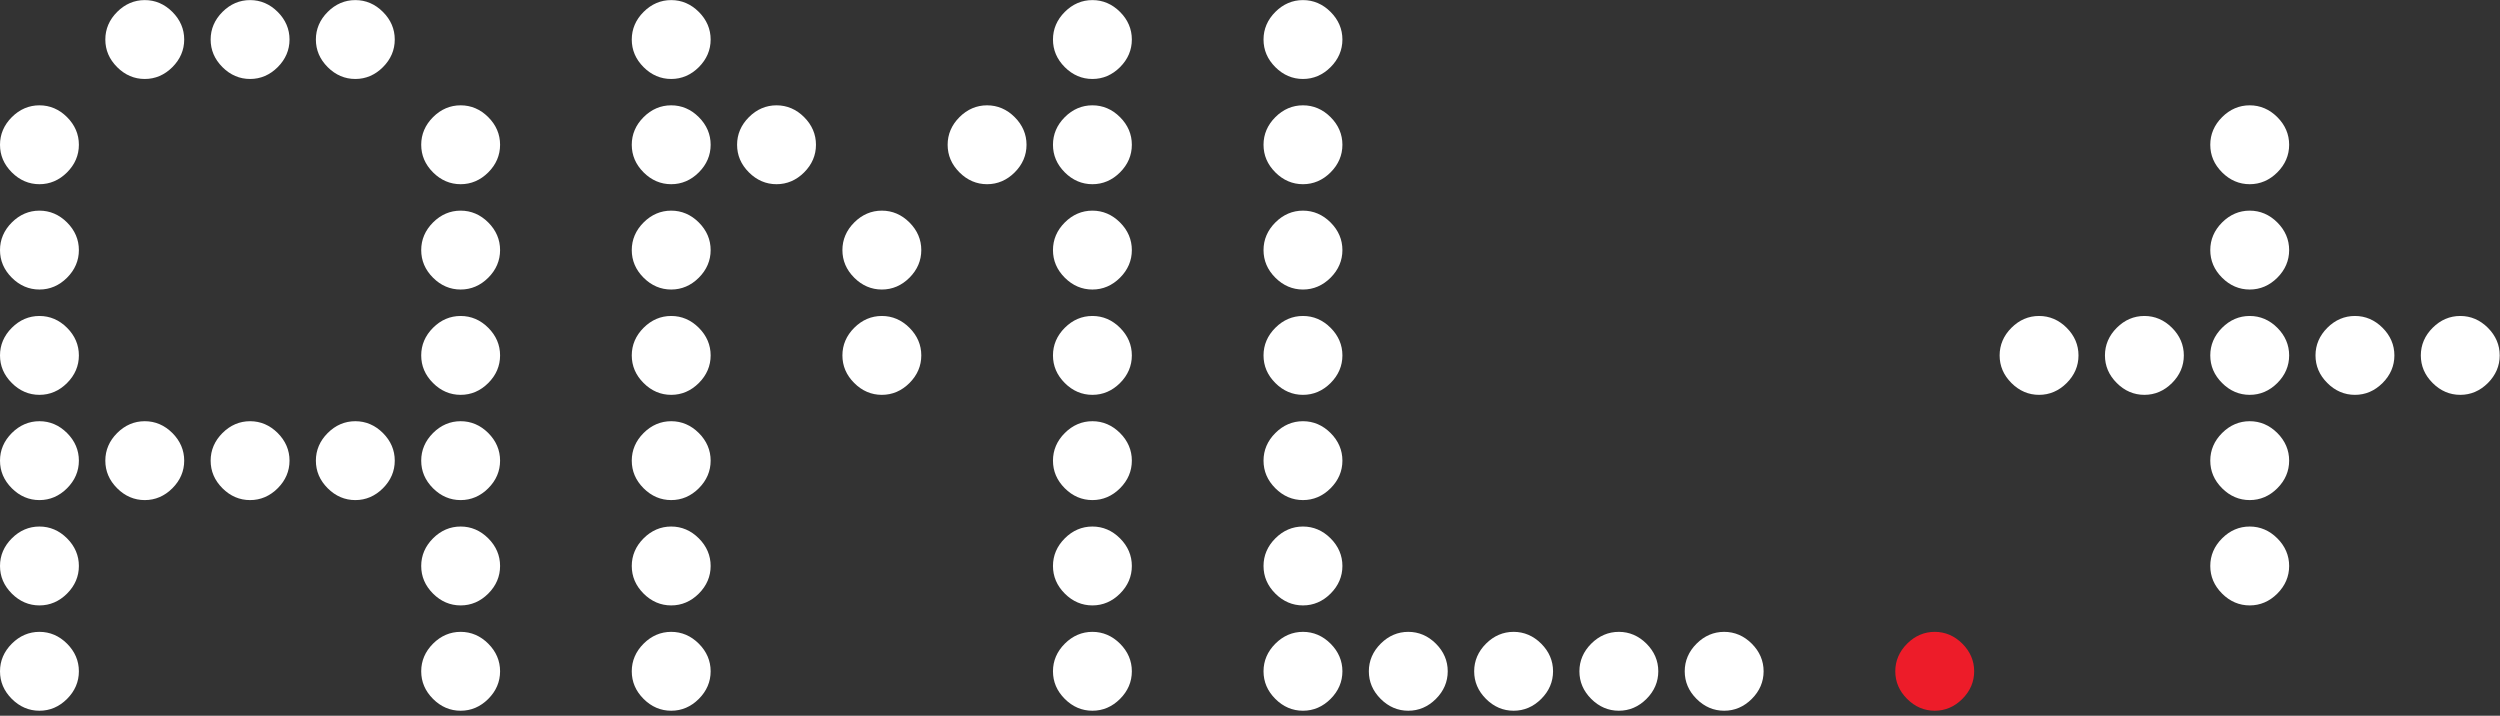 <?xml version="1.0" encoding="UTF-8"?> <svg xmlns="http://www.w3.org/2000/svg" width="248" height="71" viewBox="0 0 248 71" fill="none"><rect x="0" y="0" width="248" height="71" fill="#333333" stroke="none"/><g clip-path="url(#clip0_1856_56)"><path d="M1.173 17.1C0.385 16.312 0 15.399 0 14.361C0 13.322 0.394 12.4 1.173 11.621C1.952 10.842 2.874 10.448 3.912 10.448C4.951 10.448 5.873 10.842 6.652 11.621C7.431 12.4 7.825 13.322 7.825 14.361C7.825 15.399 7.431 16.321 6.652 17.1C5.873 17.879 4.951 18.273 3.912 18.273C2.874 18.273 1.952 17.879 1.173 17.1ZM1.173 27.548C0.385 26.761 0 25.847 0 24.809C0 23.77 0.394 22.848 1.173 22.069C1.952 21.29 2.874 20.896 3.912 20.896C4.951 20.896 5.873 21.29 6.652 22.069C7.431 22.848 7.825 23.77 7.825 24.809C7.825 25.847 7.431 26.77 6.652 27.548C5.873 28.327 4.951 28.721 3.912 28.721C2.874 28.721 1.952 28.327 1.173 27.548ZM1.173 37.996C0.385 37.209 0 36.295 0 35.257C0 34.218 0.394 33.296 1.173 32.517C1.952 31.738 2.874 31.345 3.912 31.345C4.951 31.345 5.873 31.738 6.652 32.517C7.431 33.296 7.825 34.218 7.825 35.257C7.825 36.295 7.431 37.218 6.652 37.996C5.873 38.775 4.951 39.169 3.912 39.169C2.874 39.169 1.952 38.775 1.173 37.996ZM1.173 48.436C0.385 47.648 0 46.735 0 45.696C0 44.658 0.394 43.735 1.173 42.956C1.952 42.178 2.874 41.784 3.912 41.784C4.951 41.784 5.873 42.178 6.652 42.956C7.431 43.735 7.825 44.658 7.825 45.696C7.825 46.735 7.431 47.657 6.652 48.436C5.873 49.215 4.951 49.609 3.912 49.609C2.874 49.609 1.952 49.215 1.173 48.436ZM1.173 58.884C0.385 58.096 0 57.183 0 56.144C0 55.106 0.394 54.184 1.173 53.405C1.952 52.626 2.874 52.232 3.912 52.232C4.951 52.232 5.873 52.626 6.652 53.405C7.431 54.184 7.825 55.106 7.825 56.144C7.825 57.183 7.431 58.105 6.652 58.884C5.873 59.663 4.951 60.057 3.912 60.057C2.874 60.057 1.952 59.663 1.173 58.884ZM1.173 69.332C0.385 68.544 0 67.631 0 66.592C0 65.554 0.394 64.632 1.173 63.853C1.952 63.074 2.874 62.68 3.912 62.68C4.951 62.68 5.873 63.074 6.652 63.853C7.431 64.632 7.825 65.554 7.825 66.592C7.825 67.631 7.431 68.553 6.652 69.332C5.873 70.111 4.951 70.505 3.912 70.505C2.874 70.505 1.952 70.111 1.173 69.332ZM11.621 6.661C10.833 5.873 10.448 4.96 10.448 3.921C10.448 2.883 10.842 1.961 11.621 1.182C12.4 0.403 13.322 0.009 14.361 0.009C15.399 0.009 16.321 0.403 17.1 1.182C17.879 1.961 18.273 2.883 18.273 3.921C18.273 4.96 17.879 5.882 17.1 6.661C16.321 7.44 15.399 7.834 14.361 7.834C13.322 7.834 12.4 7.44 11.621 6.661ZM11.621 48.436C10.833 47.648 10.448 46.735 10.448 45.696C10.448 44.658 10.842 43.735 11.621 42.956C12.4 42.178 13.322 41.784 14.361 41.784C15.399 41.784 16.321 42.178 17.1 42.956C17.879 43.735 18.273 44.658 18.273 45.696C18.273 46.735 17.879 47.657 17.1 48.436C16.321 49.215 15.399 49.609 14.361 49.609C13.322 49.609 12.4 49.215 11.621 48.436ZM22.069 6.661C21.281 5.873 20.896 4.96 20.896 3.921C20.896 2.883 21.29 1.961 22.069 1.182C22.848 0.403 23.77 0.009 24.809 0.009C25.847 0.009 26.769 0.403 27.548 1.182C28.327 1.961 28.721 2.883 28.721 3.921C28.721 4.96 28.327 5.882 27.548 6.661C26.769 7.44 25.847 7.834 24.809 7.834C23.77 7.834 22.848 7.44 22.069 6.661ZM22.069 48.436C21.281 47.648 20.896 46.735 20.896 45.696C20.896 44.658 21.29 43.735 22.069 42.956C22.848 42.178 23.77 41.784 24.809 41.784C25.847 41.784 26.769 42.178 27.548 42.956C28.327 43.735 28.721 44.658 28.721 45.696C28.721 46.735 28.327 47.657 27.548 48.436C26.769 49.215 25.847 49.609 24.809 49.609C23.77 49.609 22.848 49.215 22.069 48.436ZM32.508 6.661C31.721 5.873 31.335 4.96 31.335 3.921C31.335 2.883 31.729 1.961 32.508 1.182C33.287 0.403 34.209 0.009 35.248 0.009C36.286 0.009 37.209 0.403 37.987 1.182C38.767 1.961 39.16 2.883 39.16 3.921C39.16 4.96 38.767 5.882 37.987 6.661C37.209 7.44 36.286 7.834 35.248 7.834C34.209 7.834 33.287 7.44 32.508 6.661ZM32.508 48.436C31.721 47.648 31.335 46.735 31.335 45.696C31.335 44.658 31.729 43.735 32.508 42.956C33.287 42.178 34.209 41.784 35.248 41.784C36.286 41.784 37.209 42.178 37.987 42.956C38.767 43.735 39.16 44.658 39.16 45.696C39.16 46.735 38.767 47.657 37.987 48.436C37.209 49.215 36.286 49.609 35.248 49.609C34.209 49.609 33.287 49.215 32.508 48.436ZM42.956 17.1C42.169 16.312 41.784 15.399 41.784 14.361C41.784 13.322 42.178 12.4 42.956 11.621C43.735 10.842 44.657 10.448 45.696 10.448C46.735 10.448 47.657 10.842 48.436 11.621C49.215 12.4 49.608 13.322 49.608 14.361C49.608 15.399 49.215 16.321 48.436 17.1C47.657 17.879 46.735 18.273 45.696 18.273C44.657 18.273 43.735 17.879 42.956 17.1ZM42.956 27.548C42.169 26.761 41.784 25.847 41.784 24.809C41.784 23.77 42.178 22.848 42.956 22.069C43.735 21.29 44.657 20.896 45.696 20.896C46.735 20.896 47.657 21.29 48.436 22.069C49.215 22.848 49.608 23.77 49.608 24.809C49.608 25.847 49.215 26.77 48.436 27.548C47.657 28.327 46.735 28.721 45.696 28.721C44.657 28.721 43.735 28.327 42.956 27.548ZM42.956 37.996C42.169 37.209 41.784 36.295 41.784 35.257C41.784 34.218 42.178 33.296 42.956 32.517C43.735 31.738 44.657 31.345 45.696 31.345C46.735 31.345 47.657 31.738 48.436 32.517C49.215 33.296 49.608 34.218 49.608 35.257C49.608 36.295 49.215 37.218 48.436 37.996C47.657 38.775 46.735 39.169 45.696 39.169C44.657 39.169 43.735 38.775 42.956 37.996ZM42.956 48.436C42.169 47.648 41.784 46.735 41.784 45.696C41.784 44.658 42.178 43.735 42.956 42.956C43.735 42.178 44.657 41.784 45.696 41.784C46.735 41.784 47.657 42.178 48.436 42.956C49.215 43.735 49.608 44.658 49.608 45.696C49.608 46.735 49.215 47.657 48.436 48.436C47.657 49.215 46.735 49.609 45.696 49.609C44.657 49.609 43.735 49.215 42.956 48.436ZM42.956 58.884C42.169 58.096 41.784 57.183 41.784 56.144C41.784 55.106 42.178 54.184 42.956 53.405C43.735 52.626 44.657 52.232 45.696 52.232C46.735 52.232 47.657 52.626 48.436 53.405C49.215 54.184 49.608 55.106 49.608 56.144C49.608 57.183 49.215 58.105 48.436 58.884C47.657 59.663 46.735 60.057 45.696 60.057C44.657 60.057 43.735 59.663 42.956 58.884ZM42.956 69.332C42.169 68.544 41.784 67.631 41.784 66.592C41.784 65.554 42.178 64.632 42.956 63.853C43.735 63.074 44.657 62.68 45.696 62.68C46.735 62.68 47.657 63.074 48.436 63.853C49.215 64.632 49.608 65.554 49.608 66.592C49.608 67.631 49.215 68.553 48.436 69.332C47.657 70.111 46.735 70.505 45.696 70.505C44.657 70.505 43.735 70.111 42.956 69.332Z" fill="white"></path><path d="M63.844 6.661C63.056 5.873 62.671 4.96 62.671 3.921C62.671 2.883 63.065 1.961 63.844 1.182C64.623 0.403 65.545 0.009 66.583 0.009C67.622 0.009 68.544 0.403 69.323 1.182C70.102 1.961 70.496 2.883 70.496 3.921C70.496 4.96 70.102 5.882 69.323 6.661C68.544 7.44 67.622 7.834 66.583 7.834C65.545 7.834 64.623 7.44 63.844 6.661ZM63.844 17.1C63.056 16.312 62.671 15.399 62.671 14.361C62.671 13.322 63.065 12.4 63.844 11.621C64.623 10.842 65.545 10.448 66.583 10.448C67.622 10.448 68.544 10.842 69.323 11.621C70.102 12.4 70.496 13.322 70.496 14.361C70.496 15.399 70.102 16.321 69.323 17.1C68.544 17.879 67.622 18.273 66.583 18.273C65.545 18.273 64.623 17.879 63.844 17.1ZM63.844 27.548C63.056 26.761 62.671 25.847 62.671 24.809C62.671 23.77 63.065 22.848 63.844 22.069C64.623 21.29 65.545 20.896 66.583 20.896C67.622 20.896 68.544 21.29 69.323 22.069C70.102 22.848 70.496 23.77 70.496 24.809C70.496 25.847 70.102 26.769 69.323 27.548C68.544 28.327 67.622 28.721 66.583 28.721C65.545 28.721 64.623 28.327 63.844 27.548ZM63.844 37.996C63.056 37.209 62.671 36.295 62.671 35.257C62.671 34.218 63.065 33.296 63.844 32.517C64.623 31.738 65.545 31.344 66.583 31.344C67.622 31.344 68.544 31.738 69.323 32.517C70.102 33.296 70.496 34.218 70.496 35.257C70.496 36.295 70.102 37.218 69.323 37.996C68.544 38.775 67.622 39.169 66.583 39.169C65.545 39.169 64.623 38.775 63.844 37.996ZM63.844 48.436C63.056 47.648 62.671 46.735 62.671 45.696C62.671 44.657 63.065 43.735 63.844 42.956C64.623 42.178 65.545 41.784 66.583 41.784C67.622 41.784 68.544 42.178 69.323 42.956C70.102 43.735 70.496 44.657 70.496 45.696C70.496 46.735 70.102 47.657 69.323 48.436C68.544 49.215 67.622 49.608 66.583 49.608C65.545 49.608 64.623 49.215 63.844 48.436ZM63.844 58.884C63.056 58.096 62.671 57.183 62.671 56.144C62.671 55.106 63.065 54.184 63.844 53.405C64.623 52.626 65.545 52.232 66.583 52.232C67.622 52.232 68.544 52.626 69.323 53.405C70.102 54.184 70.496 55.106 70.496 56.144C70.496 57.183 70.102 58.105 69.323 58.884C68.544 59.663 67.622 60.057 66.583 60.057C65.545 60.057 64.623 59.663 63.844 58.884ZM63.844 69.332C63.056 68.544 62.671 67.631 62.671 66.592C62.671 65.554 63.065 64.632 63.844 63.853C64.623 63.074 65.545 62.68 66.583 62.68C67.622 62.68 68.544 63.074 69.323 63.853C70.102 64.632 70.496 65.554 70.496 66.592C70.496 67.631 70.102 68.553 69.323 69.332C68.544 70.111 67.622 70.505 66.583 70.505C65.545 70.505 64.623 70.111 63.844 69.332ZM74.292 17.1C73.504 16.312 73.119 15.399 73.119 14.361C73.119 13.322 73.513 12.4 74.292 11.621C75.071 10.842 75.993 10.448 77.031 10.448C78.07 10.448 78.992 10.842 79.771 11.621C80.55 12.4 80.944 13.322 80.944 14.361C80.944 15.399 80.55 16.321 79.771 17.1C78.992 17.879 78.07 18.273 77.031 18.273C75.993 18.273 75.071 17.879 74.292 17.1ZM84.74 27.548C83.952 26.761 83.567 25.847 83.567 24.809C83.567 23.77 83.961 22.848 84.74 22.069C85.519 21.29 86.441 20.896 87.48 20.896C88.518 20.896 89.44 21.29 90.219 22.069C90.998 22.848 91.392 23.77 91.392 24.809C91.392 25.847 90.998 26.769 90.219 27.548C89.44 28.327 88.518 28.721 87.48 28.721C86.441 28.721 85.519 28.327 84.74 27.548ZM84.74 37.996C83.952 37.209 83.567 36.295 83.567 35.257C83.567 34.218 83.961 33.296 84.74 32.517C85.519 31.738 86.441 31.344 87.48 31.344C88.518 31.344 89.44 31.738 90.219 32.517C90.998 33.296 91.392 34.218 91.392 35.257C91.392 36.295 90.998 37.218 90.219 37.996C89.44 38.775 88.518 39.169 87.48 39.169C86.441 39.169 85.519 38.775 84.74 37.996ZM95.179 17.1C94.391 16.312 94.006 15.399 94.006 14.361C94.006 13.322 94.4 12.4 95.179 11.621C95.958 10.842 96.88 10.448 97.919 10.448C98.957 10.448 99.879 10.842 100.658 11.621C101.437 12.4 101.831 13.322 101.831 14.361C101.831 15.399 101.437 16.321 100.658 17.1C99.879 17.879 98.957 18.273 97.919 18.273C96.88 18.273 95.958 17.879 95.179 17.1ZM105.627 6.661C104.84 5.873 104.455 4.96 104.455 3.921C104.455 2.883 104.848 1.961 105.627 1.182C106.406 0.403 107.328 0.009 108.367 0.009C109.406 0.009 110.328 0.403 111.107 1.182C111.886 1.961 112.279 2.883 112.279 3.921C112.279 4.96 111.886 5.882 111.107 6.661C110.328 7.44 109.406 7.834 108.367 7.834C107.328 7.834 106.406 7.44 105.627 6.661ZM105.627 17.1C104.84 16.312 104.455 15.399 104.455 14.361C104.455 13.322 104.848 12.4 105.627 11.621C106.406 10.842 107.328 10.448 108.367 10.448C109.406 10.448 110.328 10.842 111.107 11.621C111.886 12.4 112.279 13.322 112.279 14.361C112.279 15.399 111.886 16.321 111.107 17.1C110.328 17.879 109.406 18.273 108.367 18.273C107.328 18.273 106.406 17.879 105.627 17.1ZM105.627 27.548C104.84 26.761 104.455 25.847 104.455 24.809C104.455 23.77 104.848 22.848 105.627 22.069C106.406 21.29 107.328 20.896 108.367 20.896C109.406 20.896 110.328 21.29 111.107 22.069C111.886 22.848 112.279 23.77 112.279 24.809C112.279 25.847 111.886 26.769 111.107 27.548C110.328 28.327 109.406 28.721 108.367 28.721C107.328 28.721 106.406 28.327 105.627 27.548ZM105.627 37.996C104.84 37.209 104.455 36.295 104.455 35.257C104.455 34.218 104.848 33.296 105.627 32.517C106.406 31.738 107.328 31.344 108.367 31.344C109.406 31.344 110.328 31.738 111.107 32.517C111.886 33.296 112.279 34.218 112.279 35.257C112.279 36.295 111.886 37.218 111.107 37.996C110.328 38.775 109.406 39.169 108.367 39.169C107.328 39.169 106.406 38.775 105.627 37.996ZM105.627 48.436C104.84 47.648 104.455 46.735 104.455 45.696C104.455 44.657 104.848 43.735 105.627 42.956C106.406 42.178 107.328 41.784 108.367 41.784C109.406 41.784 110.328 42.178 111.107 42.956C111.886 43.735 112.279 44.657 112.279 45.696C112.279 46.735 111.886 47.657 111.107 48.436C110.328 49.215 109.406 49.608 108.367 49.608C107.328 49.608 106.406 49.215 105.627 48.436ZM105.627 58.884C104.84 58.096 104.455 57.183 104.455 56.144C104.455 55.106 104.848 54.184 105.627 53.405C106.406 52.626 107.328 52.232 108.367 52.232C109.406 52.232 110.328 52.626 111.107 53.405C111.886 54.184 112.279 55.106 112.279 56.144C112.279 57.183 111.886 58.105 111.107 58.884C110.328 59.663 109.406 60.057 108.367 60.057C107.328 60.057 106.406 59.663 105.627 58.884ZM105.627 69.332C104.84 68.544 104.455 67.631 104.455 66.592C104.455 65.554 104.848 64.632 105.627 63.853C106.406 63.074 107.328 62.68 108.367 62.68C109.406 62.68 110.328 63.074 111.107 63.853C111.886 64.632 112.279 65.554 112.279 66.592C112.279 67.631 111.886 68.553 111.107 69.332C110.328 70.111 109.406 70.505 108.367 70.505C107.328 70.505 106.406 70.111 105.627 69.332Z" fill="white"></path><path d="M126.515 6.661C125.727 5.873 125.342 4.96 125.342 3.921C125.342 2.883 125.736 1.961 126.515 1.182C127.294 0.403 128.216 0.009 129.254 0.009C130.293 0.009 131.215 0.403 131.994 1.182C132.773 1.961 133.167 2.883 133.167 3.921C133.167 4.96 132.773 5.882 131.994 6.661C131.215 7.44 130.293 7.834 129.254 7.834C128.216 7.834 127.294 7.44 126.515 6.661Z" fill="white"></path><path d="M126.515 17.1C125.727 16.312 125.342 15.399 125.342 14.361C125.342 13.322 125.736 12.4 126.515 11.621C127.294 10.842 128.216 10.448 129.254 10.448C130.293 10.448 131.215 10.842 131.994 11.621C132.773 12.4 133.167 13.322 133.167 14.361C133.167 15.399 132.773 16.321 131.994 17.1C131.215 17.879 130.293 18.273 129.254 18.273C128.216 18.273 127.294 17.879 126.515 17.1Z" fill="white"></path><path d="M126.515 27.548C125.727 26.761 125.342 25.847 125.342 24.809C125.342 23.77 125.736 22.848 126.515 22.069C127.294 21.29 128.216 20.896 129.254 20.896C130.293 20.896 131.215 21.29 131.994 22.069C132.773 22.848 133.167 23.77 133.167 24.809C133.167 25.847 132.773 26.77 131.994 27.548C131.215 28.327 130.293 28.721 129.254 28.721C128.216 28.721 127.294 28.327 126.515 27.548Z" fill="white"></path><path d="M126.515 37.996C125.727 37.209 125.342 36.295 125.342 35.257C125.342 34.218 125.736 33.296 126.515 32.517C127.294 31.738 128.216 31.344 129.254 31.344C130.293 31.344 131.215 31.738 131.994 32.517C132.773 33.296 133.167 34.218 133.167 35.257C133.167 36.295 132.773 37.218 131.994 37.996C131.215 38.775 130.293 39.169 129.254 39.169C128.216 39.169 127.294 38.775 126.515 37.996Z" fill="white"></path><path d="M126.515 48.436C125.727 47.648 125.342 46.735 125.342 45.696C125.342 44.657 125.736 43.735 126.515 42.956C127.294 42.178 128.216 41.784 129.254 41.784C130.293 41.784 131.215 42.178 131.994 42.956C132.773 43.735 133.167 44.657 133.167 45.696C133.167 46.735 132.773 47.657 131.994 48.436C131.215 49.215 130.293 49.608 129.254 49.608C128.216 49.608 127.294 49.215 126.515 48.436Z" fill="white"></path><path d="M126.515 58.884C125.727 58.096 125.342 57.183 125.342 56.144C125.342 55.106 125.736 54.184 126.515 53.405C127.294 52.626 128.216 52.232 129.254 52.232C130.293 52.232 131.215 52.626 131.994 53.405C132.773 54.184 133.167 55.106 133.167 56.144C133.167 57.183 132.773 58.105 131.994 58.884C131.215 59.663 130.293 60.057 129.254 60.057C128.216 60.057 127.294 59.663 126.515 58.884Z" fill="white"></path><path d="M126.515 69.332C125.727 68.544 125.342 67.631 125.342 66.592C125.342 65.554 125.736 64.632 126.515 63.853C127.294 63.074 128.216 62.68 129.254 62.68C130.293 62.68 131.215 63.074 131.994 63.853C132.773 64.632 133.167 65.554 133.167 66.592C133.167 67.631 132.773 68.553 131.994 69.332C131.215 70.111 130.293 70.505 129.254 70.505C128.216 70.505 127.294 70.111 126.515 69.332Z" fill="white"></path><path d="M136.963 69.332C136.175 68.544 135.79 67.631 135.79 66.592C135.79 65.554 136.184 64.632 136.963 63.853C137.742 63.074 138.664 62.68 139.702 62.68C140.741 62.68 141.663 63.074 142.442 63.853C143.221 64.632 143.615 65.554 143.615 66.592C143.615 67.631 143.221 68.553 142.442 69.332C141.663 70.111 140.741 70.505 139.702 70.505C138.664 70.505 137.742 70.111 136.963 69.332Z" fill="white"></path><path d="M147.411 69.332C146.623 68.544 146.238 67.631 146.238 66.592C146.238 65.554 146.632 64.632 147.411 63.853C148.19 63.074 149.112 62.68 150.151 62.68C151.189 62.68 152.111 63.074 152.89 63.853C153.669 64.632 154.063 65.554 154.063 66.592C154.063 67.631 153.669 68.553 152.89 69.332C152.111 70.111 151.189 70.505 150.151 70.505C149.112 70.505 148.19 70.111 147.411 69.332Z" fill="white"></path><path d="M157.85 69.332C157.062 68.544 156.677 67.631 156.677 66.592C156.677 65.554 157.071 64.632 157.85 63.853C158.629 63.074 159.551 62.68 160.59 62.68C161.628 62.68 162.551 63.074 163.33 63.853C164.108 64.632 164.502 65.554 164.502 66.592C164.502 67.631 164.108 68.553 163.33 69.332C162.551 70.111 161.628 70.505 160.59 70.505C159.551 70.505 158.629 70.111 157.85 69.332Z" fill="white"></path><path d="M168.298 69.332C167.51 68.544 167.125 67.631 167.125 66.592C167.125 65.554 167.519 64.632 168.298 63.853C169.077 63.074 169.999 62.68 171.038 62.68C172.076 62.68 172.999 63.074 173.778 63.853C174.556 64.632 174.95 65.554 174.95 66.592C174.95 67.631 174.556 68.553 173.778 69.332C172.999 70.111 172.076 70.505 171.038 70.505C169.999 70.505 169.077 70.111 168.298 69.332Z" fill="white"></path><path d="M199.535 37.996C198.748 37.209 198.363 36.295 198.363 35.257C198.363 34.218 198.756 33.296 199.535 32.517C200.314 31.738 201.236 31.344 202.275 31.344C203.314 31.344 204.236 31.738 205.015 32.517C205.794 33.296 206.187 34.218 206.187 35.257C206.187 36.295 205.794 37.218 205.015 37.996C204.236 38.775 203.314 39.169 202.275 39.169C201.236 39.169 200.314 38.775 199.535 37.996ZM209.984 37.996C209.196 37.209 208.811 36.295 208.811 35.257C208.811 34.218 209.205 33.296 209.984 32.517C210.762 31.738 211.685 31.344 212.723 31.344C213.762 31.344 214.684 31.738 215.463 32.517C216.242 33.296 216.636 34.218 216.636 35.257C216.636 36.295 216.242 37.218 215.463 37.996C214.684 38.775 213.762 39.169 212.723 39.169C211.685 39.169 210.762 38.775 209.984 37.996ZM220.432 17.1C219.644 16.312 219.259 15.399 219.259 14.361C219.259 13.322 219.653 12.4 220.432 11.621C221.211 10.842 222.133 10.448 223.171 10.448C224.21 10.448 225.132 10.842 225.911 11.621C226.69 12.4 227.084 13.322 227.084 14.361C227.084 15.399 226.69 16.321 225.911 17.1C225.132 17.879 224.21 18.273 223.171 18.273C222.133 18.273 221.211 17.879 220.432 17.1ZM220.432 27.548C219.644 26.761 219.259 25.847 219.259 24.809C219.259 23.77 219.653 22.848 220.432 22.069C221.211 21.29 222.133 20.896 223.171 20.896C224.21 20.896 225.132 21.29 225.911 22.069C226.69 22.848 227.084 23.77 227.084 24.809C227.084 25.847 226.69 26.77 225.911 27.548C225.132 28.327 224.21 28.721 223.171 28.721C222.133 28.721 221.211 28.327 220.432 27.548ZM220.432 37.996C219.644 37.209 219.259 36.295 219.259 35.257C219.259 34.218 219.653 33.296 220.432 32.517C221.211 31.738 222.133 31.344 223.171 31.344C224.21 31.344 225.132 31.738 225.911 32.517C226.69 33.296 227.084 34.218 227.084 35.257C227.084 36.295 226.69 37.218 225.911 37.996C225.132 38.775 224.21 39.169 223.171 39.169C222.133 39.169 221.211 38.775 220.432 37.996ZM220.432 48.436C219.644 47.648 219.259 46.735 219.259 45.696C219.259 44.657 219.653 43.735 220.432 42.956C221.211 42.178 222.133 41.784 223.171 41.784C224.21 41.784 225.132 42.178 225.911 42.956C226.69 43.735 227.084 44.657 227.084 45.696C227.084 46.735 226.69 47.657 225.911 48.436C225.132 49.215 224.21 49.608 223.171 49.608C222.133 49.608 221.211 49.215 220.432 48.436ZM220.432 58.884C219.644 58.096 219.259 57.183 219.259 56.144C219.259 55.106 219.653 54.184 220.432 53.405C221.211 52.626 222.133 52.232 223.171 52.232C224.21 52.232 225.132 52.626 225.911 53.405C226.69 54.184 227.084 55.106 227.084 56.144C227.084 57.183 226.69 58.105 225.911 58.884C225.132 59.663 224.21 60.057 223.171 60.057C222.133 60.057 221.211 59.663 220.432 58.884ZM230.871 37.996C230.083 37.209 229.698 36.295 229.698 35.257C229.698 34.218 230.092 33.296 230.871 32.517C231.65 31.738 232.572 31.344 233.61 31.344C234.649 31.344 235.571 31.738 236.35 32.517C237.129 33.296 237.523 34.218 237.523 35.257C237.523 36.295 237.129 37.218 236.35 37.996C235.571 38.775 234.649 39.169 233.61 39.169C232.572 39.169 231.65 38.775 230.871 37.996ZM241.319 37.996C240.531 37.209 240.146 36.295 240.146 35.257C240.146 34.218 240.54 33.296 241.319 32.517C242.098 31.738 243.02 31.344 244.059 31.344C245.097 31.344 246.019 31.738 246.798 32.517C247.577 33.296 247.971 34.218 247.971 35.257C247.971 36.295 247.577 37.218 246.798 37.996C246.019 38.775 245.097 39.169 244.059 39.169C243.02 39.169 242.098 38.775 241.319 37.996Z" fill="white"></path><path d="M189.186 69.332C188.398 68.544 188.013 67.631 188.013 66.592C188.013 65.554 188.407 64.632 189.186 63.853C189.965 63.074 190.887 62.68 191.925 62.68C192.964 62.68 193.886 63.074 194.665 63.853C195.444 64.632 195.838 65.554 195.838 66.592C195.838 67.631 195.444 68.553 194.665 69.332C193.886 70.111 192.964 70.505 191.925 70.505C190.887 70.505 189.965 70.111 189.186 69.332Z" fill="#ED1C29"></path></g><defs><clipPath id="clip0_1856_56"><rect width="247.98" height="70.505" fill="white"></rect></clipPath></defs></svg> 